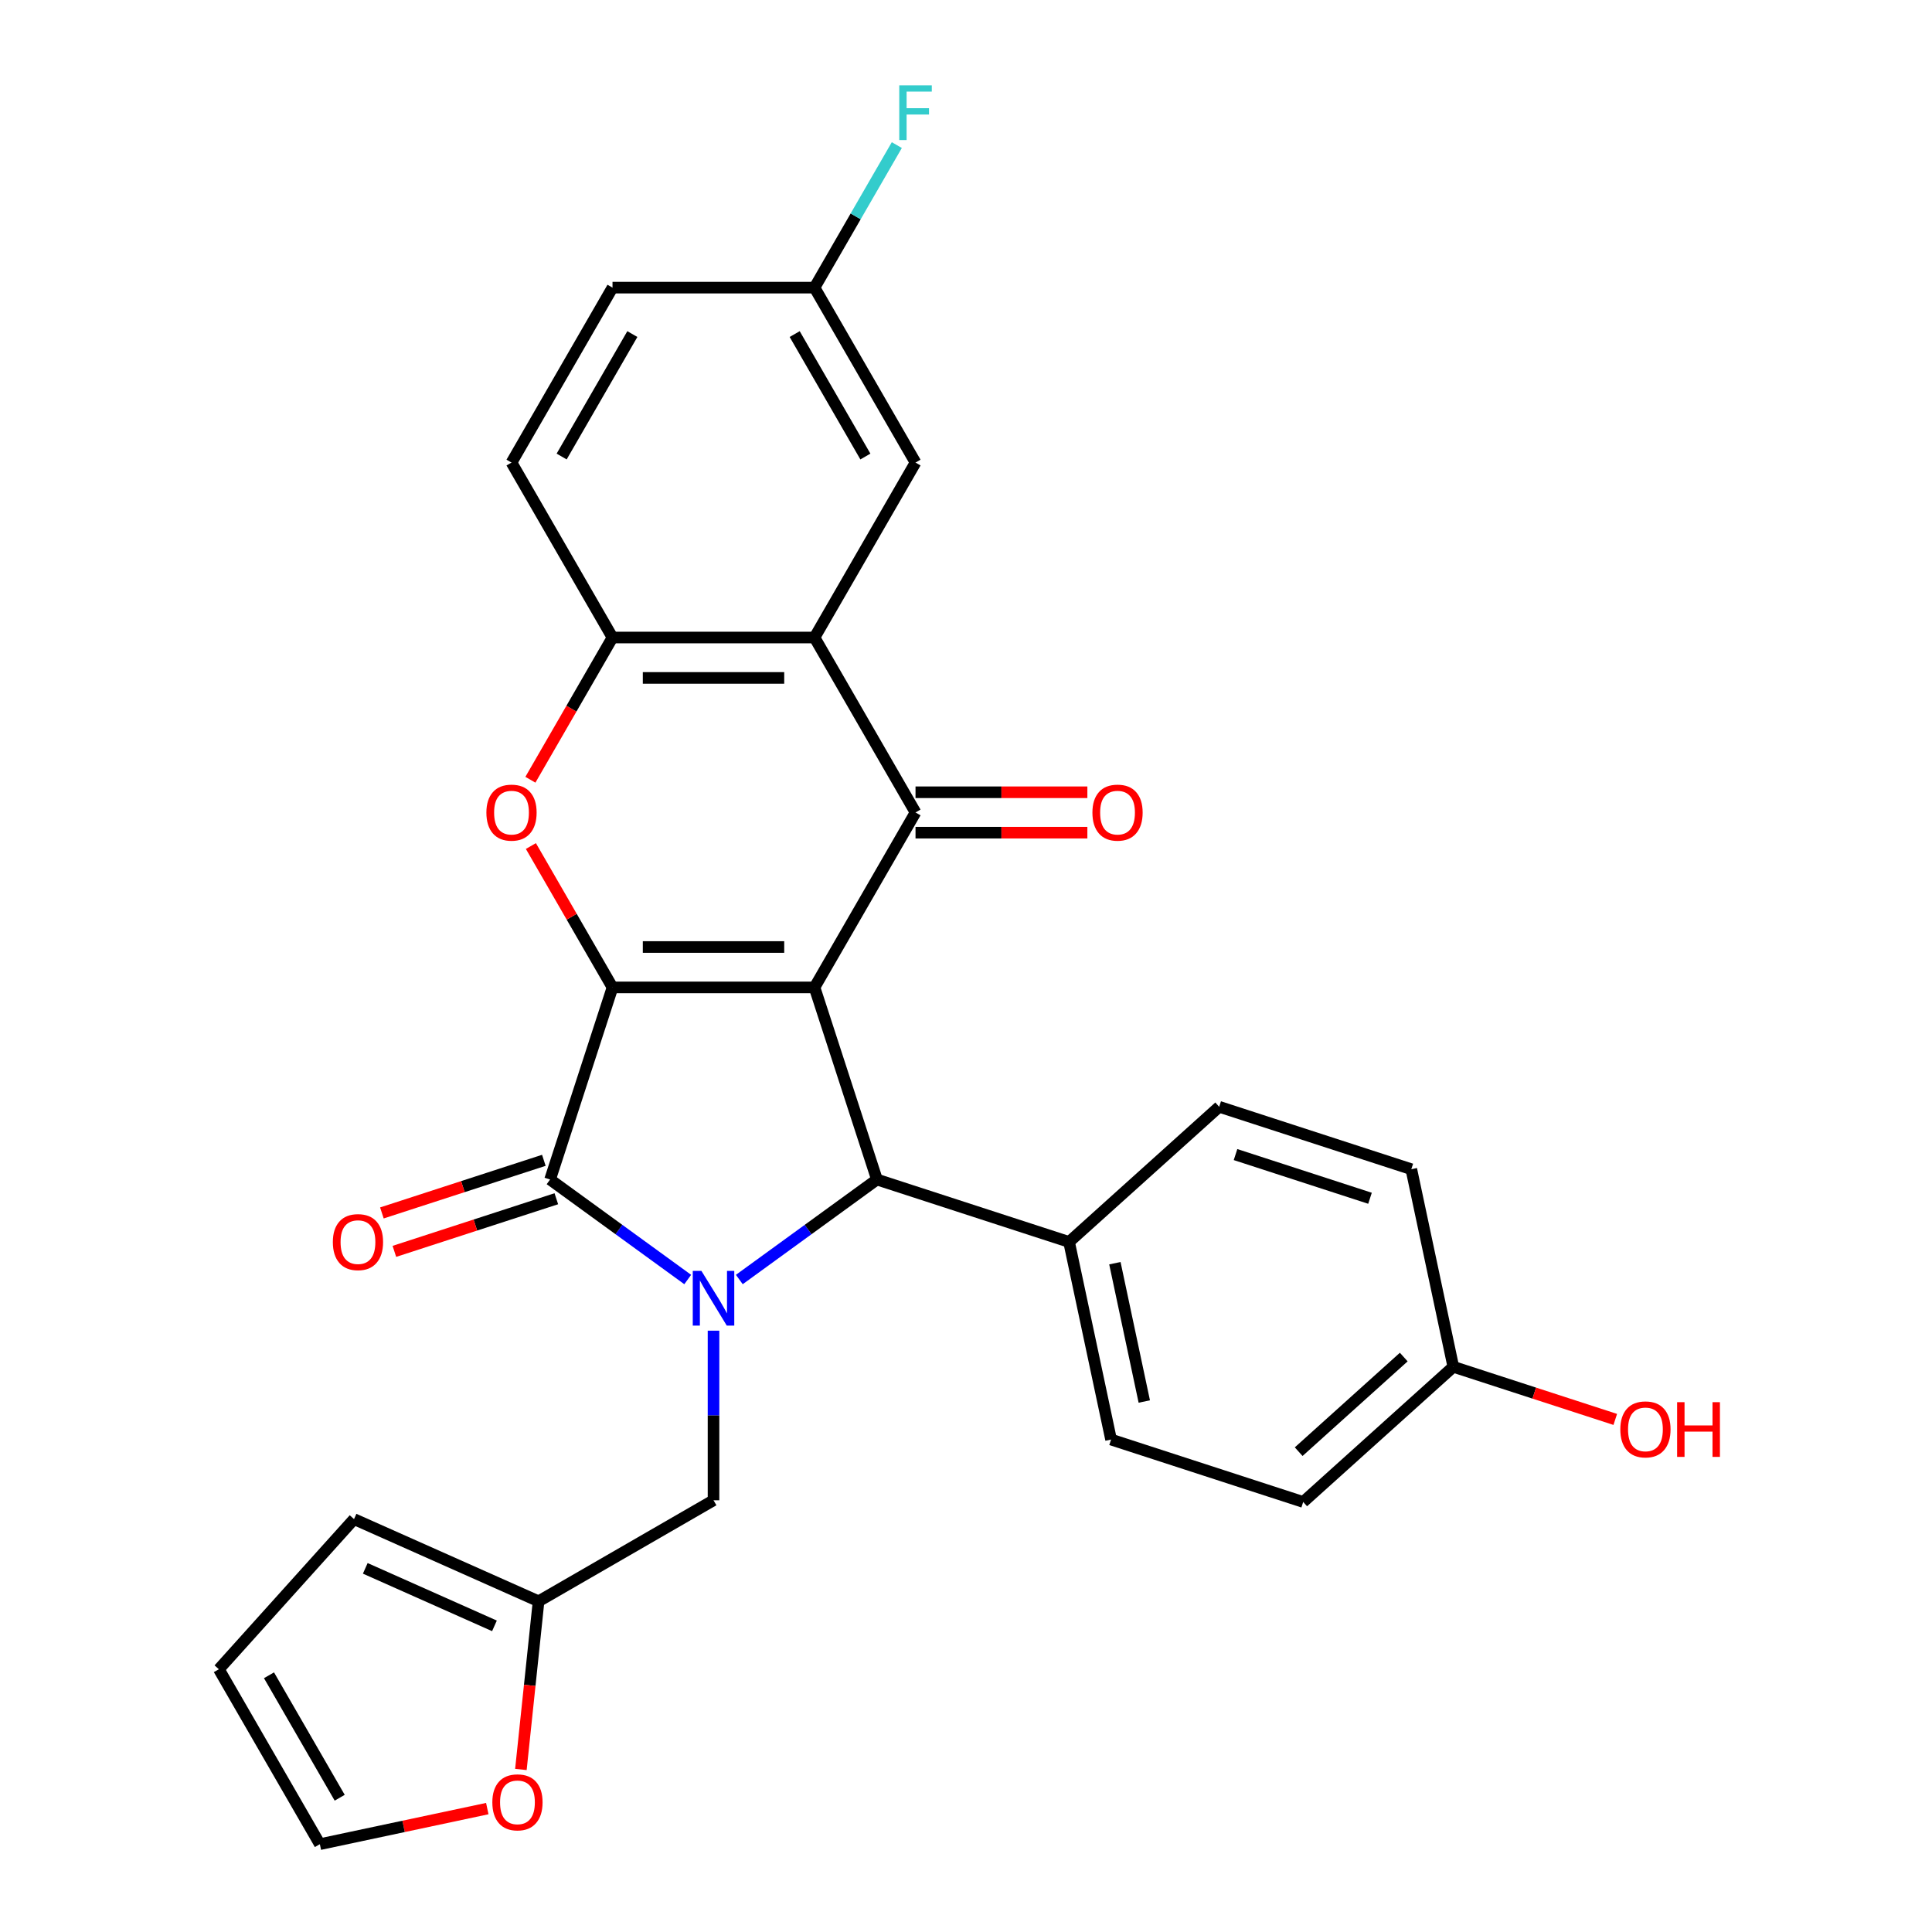 <?xml version='1.0' encoding='iso-8859-1'?>
<svg version='1.1' baseProfile='full'
              xmlns='http://www.w3.org/2000/svg'
                      xmlns:rdkit='http://www.rdkit.org/xml'
                      xmlns:xlink='http://www.w3.org/1999/xlink'
                  xml:space='preserve'
width='1000px' height='1000px' viewBox='0 0 1000 1000'>
<!-- END OF HEADER -->
<rect style='opacity:1.0;fill:#FFFFFF;stroke:none' width='1000' height='1000' x='0' y='0'> </rect>
<path class='bond-0' d='M 421.594,511.08 L 317.035,511.08' style='fill:none;fill-rule:evenodd;stroke:#000000;stroke-width:6px;stroke-linecap:butt;stroke-linejoin:miter;stroke-opacity:1' />
<path class='bond-0' d='M 405.91,490.168 L 332.719,490.168' style='fill:none;fill-rule:evenodd;stroke:#000000;stroke-width:6px;stroke-linecap:butt;stroke-linejoin:miter;stroke-opacity:1' />
<path class='bond-3' d='M 421.594,511.08 L 473.874,420.529' style='fill:none;fill-rule:evenodd;stroke:#000000;stroke-width:6px;stroke-linecap:butt;stroke-linejoin:miter;stroke-opacity:1' />
<path class='bond-4' d='M 421.594,511.08 L 453.905,610.522' style='fill:none;fill-rule:evenodd;stroke:#000000;stroke-width:6px;stroke-linecap:butt;stroke-linejoin:miter;stroke-opacity:1' />
<path class='bond-2' d='M 317.035,511.08 L 284.724,610.522' style='fill:none;fill-rule:evenodd;stroke:#000000;stroke-width:6px;stroke-linecap:butt;stroke-linejoin:miter;stroke-opacity:1' />
<path class='bond-5' d='M 317.035,511.08 L 295.91,474.492' style='fill:none;fill-rule:evenodd;stroke:#000000;stroke-width:6px;stroke-linecap:butt;stroke-linejoin:miter;stroke-opacity:1' />
<path class='bond-5' d='M 295.91,474.492 L 274.786,437.903' style='fill:none;fill-rule:evenodd;stroke:#FF0000;stroke-width:6px;stroke-linecap:butt;stroke-linejoin:miter;stroke-opacity:1' />
<path class='bond-1' d='M 382.669,662.278 L 418.287,636.4' style='fill:none;fill-rule:evenodd;stroke:#0000FF;stroke-width:6px;stroke-linecap:butt;stroke-linejoin:miter;stroke-opacity:1' />
<path class='bond-1' d='M 418.287,636.4 L 453.905,610.522' style='fill:none;fill-rule:evenodd;stroke:#000000;stroke-width:6px;stroke-linecap:butt;stroke-linejoin:miter;stroke-opacity:1' />
<path class='bond-8' d='M 369.315,688.755 L 369.315,732.647' style='fill:none;fill-rule:evenodd;stroke:#0000FF;stroke-width:6px;stroke-linecap:butt;stroke-linejoin:miter;stroke-opacity:1' />
<path class='bond-8' d='M 369.315,732.647 L 369.315,776.54' style='fill:none;fill-rule:evenodd;stroke:#000000;stroke-width:6px;stroke-linecap:butt;stroke-linejoin:miter;stroke-opacity:1' />
<path class='bond-28' d='M 355.961,662.278 L 320.342,636.4' style='fill:none;fill-rule:evenodd;stroke:#0000FF;stroke-width:6px;stroke-linecap:butt;stroke-linejoin:miter;stroke-opacity:1' />
<path class='bond-28' d='M 320.342,636.4 L 284.724,610.522' style='fill:none;fill-rule:evenodd;stroke:#000000;stroke-width:6px;stroke-linecap:butt;stroke-linejoin:miter;stroke-opacity:1' />
<path class='bond-11' d='M 281.493,600.578 L 239.579,614.197' style='fill:none;fill-rule:evenodd;stroke:#000000;stroke-width:6px;stroke-linecap:butt;stroke-linejoin:miter;stroke-opacity:1' />
<path class='bond-11' d='M 239.579,614.197 L 197.665,627.815' style='fill:none;fill-rule:evenodd;stroke:#FF0000;stroke-width:6px;stroke-linecap:butt;stroke-linejoin:miter;stroke-opacity:1' />
<path class='bond-11' d='M 287.955,620.466 L 246.041,634.085' style='fill:none;fill-rule:evenodd;stroke:#000000;stroke-width:6px;stroke-linecap:butt;stroke-linejoin:miter;stroke-opacity:1' />
<path class='bond-11' d='M 246.041,634.085 L 204.127,647.704' style='fill:none;fill-rule:evenodd;stroke:#FF0000;stroke-width:6px;stroke-linecap:butt;stroke-linejoin:miter;stroke-opacity:1' />
<path class='bond-6' d='M 473.874,420.529 L 421.594,329.978' style='fill:none;fill-rule:evenodd;stroke:#000000;stroke-width:6px;stroke-linecap:butt;stroke-linejoin:miter;stroke-opacity:1' />
<path class='bond-12' d='M 473.874,430.985 L 518.347,430.985' style='fill:none;fill-rule:evenodd;stroke:#000000;stroke-width:6px;stroke-linecap:butt;stroke-linejoin:miter;stroke-opacity:1' />
<path class='bond-12' d='M 518.347,430.985 L 562.819,430.985' style='fill:none;fill-rule:evenodd;stroke:#FF0000;stroke-width:6px;stroke-linecap:butt;stroke-linejoin:miter;stroke-opacity:1' />
<path class='bond-12' d='M 473.874,410.073 L 518.347,410.073' style='fill:none;fill-rule:evenodd;stroke:#000000;stroke-width:6px;stroke-linecap:butt;stroke-linejoin:miter;stroke-opacity:1' />
<path class='bond-12' d='M 518.347,410.073 L 562.819,410.073' style='fill:none;fill-rule:evenodd;stroke:#FF0000;stroke-width:6px;stroke-linecap:butt;stroke-linejoin:miter;stroke-opacity:1' />
<path class='bond-9' d='M 453.905,610.522 L 553.347,642.833' style='fill:none;fill-rule:evenodd;stroke:#000000;stroke-width:6px;stroke-linecap:butt;stroke-linejoin:miter;stroke-opacity:1' />
<path class='bond-29' d='M 274.532,403.595 L 295.783,366.787' style='fill:none;fill-rule:evenodd;stroke:#FF0000;stroke-width:6px;stroke-linecap:butt;stroke-linejoin:miter;stroke-opacity:1' />
<path class='bond-29' d='M 295.783,366.787 L 317.035,329.978' style='fill:none;fill-rule:evenodd;stroke:#000000;stroke-width:6px;stroke-linecap:butt;stroke-linejoin:miter;stroke-opacity:1' />
<path class='bond-7' d='M 421.594,329.978 L 317.035,329.978' style='fill:none;fill-rule:evenodd;stroke:#000000;stroke-width:6px;stroke-linecap:butt;stroke-linejoin:miter;stroke-opacity:1' />
<path class='bond-7' d='M 405.91,350.89 L 332.719,350.89' style='fill:none;fill-rule:evenodd;stroke:#000000;stroke-width:6px;stroke-linecap:butt;stroke-linejoin:miter;stroke-opacity:1' />
<path class='bond-13' d='M 421.594,329.978 L 473.874,239.427' style='fill:none;fill-rule:evenodd;stroke:#000000;stroke-width:6px;stroke-linecap:butt;stroke-linejoin:miter;stroke-opacity:1' />
<path class='bond-16' d='M 317.035,329.978 L 264.755,239.427' style='fill:none;fill-rule:evenodd;stroke:#000000;stroke-width:6px;stroke-linecap:butt;stroke-linejoin:miter;stroke-opacity:1' />
<path class='bond-10' d='M 369.315,776.54 L 278.764,828.82' style='fill:none;fill-rule:evenodd;stroke:#000000;stroke-width:6px;stroke-linecap:butt;stroke-linejoin:miter;stroke-opacity:1' />
<path class='bond-19' d='M 553.347,642.833 L 575.086,745.107' style='fill:none;fill-rule:evenodd;stroke:#000000;stroke-width:6px;stroke-linecap:butt;stroke-linejoin:miter;stroke-opacity:1' />
<path class='bond-19' d='M 577.063,653.826 L 592.28,725.418' style='fill:none;fill-rule:evenodd;stroke:#000000;stroke-width:6px;stroke-linecap:butt;stroke-linejoin:miter;stroke-opacity:1' />
<path class='bond-20' d='M 553.347,642.833 L 631.05,572.869' style='fill:none;fill-rule:evenodd;stroke:#000000;stroke-width:6px;stroke-linecap:butt;stroke-linejoin:miter;stroke-opacity:1' />
<path class='bond-14' d='M 278.764,828.82 L 274.189,872.346' style='fill:none;fill-rule:evenodd;stroke:#000000;stroke-width:6px;stroke-linecap:butt;stroke-linejoin:miter;stroke-opacity:1' />
<path class='bond-14' d='M 274.189,872.346 L 269.614,915.872' style='fill:none;fill-rule:evenodd;stroke:#FF0000;stroke-width:6px;stroke-linecap:butt;stroke-linejoin:miter;stroke-opacity:1' />
<path class='bond-15' d='M 278.764,828.82 L 183.244,786.292' style='fill:none;fill-rule:evenodd;stroke:#000000;stroke-width:6px;stroke-linecap:butt;stroke-linejoin:miter;stroke-opacity:1' />
<path class='bond-15' d='M 255.93,841.544 L 189.066,811.775' style='fill:none;fill-rule:evenodd;stroke:#000000;stroke-width:6px;stroke-linecap:butt;stroke-linejoin:miter;stroke-opacity:1' />
<path class='bond-21' d='M 473.874,239.427 L 421.594,148.876' style='fill:none;fill-rule:evenodd;stroke:#000000;stroke-width:6px;stroke-linecap:butt;stroke-linejoin:miter;stroke-opacity:1' />
<path class='bond-21' d='M 447.922,236.3 L 411.326,172.914' style='fill:none;fill-rule:evenodd;stroke:#000000;stroke-width:6px;stroke-linecap:butt;stroke-linejoin:miter;stroke-opacity:1' />
<path class='bond-17' d='M 252.22,936.125 L 208.89,945.335' style='fill:none;fill-rule:evenodd;stroke:#FF0000;stroke-width:6px;stroke-linecap:butt;stroke-linejoin:miter;stroke-opacity:1' />
<path class='bond-17' d='M 208.89,945.335 L 165.56,954.545' style='fill:none;fill-rule:evenodd;stroke:#000000;stroke-width:6px;stroke-linecap:butt;stroke-linejoin:miter;stroke-opacity:1' />
<path class='bond-18' d='M 183.244,786.292 L 113.28,863.994' style='fill:none;fill-rule:evenodd;stroke:#000000;stroke-width:6px;stroke-linecap:butt;stroke-linejoin:miter;stroke-opacity:1' />
<path class='bond-31' d='M 264.755,239.427 L 317.035,148.876' style='fill:none;fill-rule:evenodd;stroke:#000000;stroke-width:6px;stroke-linecap:butt;stroke-linejoin:miter;stroke-opacity:1' />
<path class='bond-31' d='M 290.707,236.3 L 327.303,172.914' style='fill:none;fill-rule:evenodd;stroke:#000000;stroke-width:6px;stroke-linecap:butt;stroke-linejoin:miter;stroke-opacity:1' />
<path class='bond-32' d='M 165.56,954.545 L 113.28,863.994' style='fill:none;fill-rule:evenodd;stroke:#000000;stroke-width:6px;stroke-linecap:butt;stroke-linejoin:miter;stroke-opacity:1' />
<path class='bond-32' d='M 175.828,930.507 L 139.232,867.121' style='fill:none;fill-rule:evenodd;stroke:#000000;stroke-width:6px;stroke-linecap:butt;stroke-linejoin:miter;stroke-opacity:1' />
<path class='bond-25' d='M 575.086,745.107 L 674.528,777.418' style='fill:none;fill-rule:evenodd;stroke:#000000;stroke-width:6px;stroke-linecap:butt;stroke-linejoin:miter;stroke-opacity:1' />
<path class='bond-24' d='M 631.05,572.869 L 730.492,605.18' style='fill:none;fill-rule:evenodd;stroke:#000000;stroke-width:6px;stroke-linecap:butt;stroke-linejoin:miter;stroke-opacity:1' />
<path class='bond-24' d='M 639.504,597.604 L 709.113,620.221' style='fill:none;fill-rule:evenodd;stroke:#000000;stroke-width:6px;stroke-linecap:butt;stroke-linejoin:miter;stroke-opacity:1' />
<path class='bond-23' d='M 421.594,148.876 L 317.035,148.876' style='fill:none;fill-rule:evenodd;stroke:#000000;stroke-width:6px;stroke-linecap:butt;stroke-linejoin:miter;stroke-opacity:1' />
<path class='bond-26' d='M 421.594,148.876 L 442.892,111.987' style='fill:none;fill-rule:evenodd;stroke:#000000;stroke-width:6px;stroke-linecap:butt;stroke-linejoin:miter;stroke-opacity:1' />
<path class='bond-26' d='M 442.892,111.987 L 464.19,75.099' style='fill:none;fill-rule:evenodd;stroke:#33CCCC;stroke-width:6px;stroke-linecap:butt;stroke-linejoin:miter;stroke-opacity:1' />
<path class='bond-22' d='M 752.231,707.454 L 730.492,605.18' style='fill:none;fill-rule:evenodd;stroke:#000000;stroke-width:6px;stroke-linecap:butt;stroke-linejoin:miter;stroke-opacity:1' />
<path class='bond-27' d='M 752.231,707.454 L 794.145,721.073' style='fill:none;fill-rule:evenodd;stroke:#000000;stroke-width:6px;stroke-linecap:butt;stroke-linejoin:miter;stroke-opacity:1' />
<path class='bond-27' d='M 794.145,721.073 L 836.059,734.691' style='fill:none;fill-rule:evenodd;stroke:#FF0000;stroke-width:6px;stroke-linecap:butt;stroke-linejoin:miter;stroke-opacity:1' />
<path class='bond-30' d='M 752.231,707.454 L 674.528,777.418' style='fill:none;fill-rule:evenodd;stroke:#000000;stroke-width:6px;stroke-linecap:butt;stroke-linejoin:miter;stroke-opacity:1' />
<path class='bond-30' d='M 726.582,702.408 L 672.191,751.383' style='fill:none;fill-rule:evenodd;stroke:#000000;stroke-width:6px;stroke-linecap:butt;stroke-linejoin:miter;stroke-opacity:1' />
<path  class='atom-2' d='M 363.055 657.821
L 372.335 672.821
Q 373.255 674.301, 374.735 676.981
Q 376.215 679.661, 376.295 679.821
L 376.295 657.821
L 380.055 657.821
L 380.055 686.141
L 376.175 686.141
L 366.215 669.741
Q 365.055 667.821, 363.815 665.621
Q 362.615 663.421, 362.255 662.741
L 362.255 686.141
L 358.575 686.141
L 358.575 657.821
L 363.055 657.821
' fill='#0000FF'/>
<path  class='atom-6' d='M 251.755 420.609
Q 251.755 413.809, 255.115 410.009
Q 258.475 406.209, 264.755 406.209
Q 271.035 406.209, 274.395 410.009
Q 277.755 413.809, 277.755 420.609
Q 277.755 427.489, 274.355 431.409
Q 270.955 435.289, 264.755 435.289
Q 258.515 435.289, 255.115 431.409
Q 251.755 427.529, 251.755 420.609
M 264.755 432.089
Q 269.075 432.089, 271.395 429.209
Q 273.755 426.289, 273.755 420.609
Q 273.755 415.049, 271.395 412.249
Q 269.075 409.409, 264.755 409.409
Q 260.435 409.409, 258.075 412.209
Q 255.755 415.009, 255.755 420.609
Q 255.755 426.329, 258.075 429.209
Q 260.435 432.089, 264.755 432.089
' fill='#FF0000'/>
<path  class='atom-12' d='M 172.282 642.913
Q 172.282 636.113, 175.642 632.313
Q 179.002 628.513, 185.282 628.513
Q 191.562 628.513, 194.922 632.313
Q 198.282 636.113, 198.282 642.913
Q 198.282 649.793, 194.882 653.713
Q 191.482 657.593, 185.282 657.593
Q 179.042 657.593, 175.642 653.713
Q 172.282 649.833, 172.282 642.913
M 185.282 654.393
Q 189.602 654.393, 191.922 651.513
Q 194.282 648.593, 194.282 642.913
Q 194.282 637.353, 191.922 634.553
Q 189.602 631.713, 185.282 631.713
Q 180.962 631.713, 178.602 634.513
Q 176.282 637.313, 176.282 642.913
Q 176.282 648.633, 178.602 651.513
Q 180.962 654.393, 185.282 654.393
' fill='#FF0000'/>
<path  class='atom-13' d='M 565.433 420.609
Q 565.433 413.809, 568.793 410.009
Q 572.153 406.209, 578.433 406.209
Q 584.713 406.209, 588.073 410.009
Q 591.433 413.809, 591.433 420.609
Q 591.433 427.489, 588.033 431.409
Q 584.633 435.289, 578.433 435.289
Q 572.193 435.289, 568.793 431.409
Q 565.433 427.529, 565.433 420.609
M 578.433 432.089
Q 582.753 432.089, 585.073 429.209
Q 587.433 426.289, 587.433 420.609
Q 587.433 415.049, 585.073 412.249
Q 582.753 409.409, 578.433 409.409
Q 574.113 409.409, 571.753 412.209
Q 569.433 415.009, 569.433 420.609
Q 569.433 426.329, 571.753 429.209
Q 574.113 432.089, 578.433 432.089
' fill='#FF0000'/>
<path  class='atom-15' d='M 254.834 932.886
Q 254.834 926.086, 258.194 922.286
Q 261.554 918.486, 267.834 918.486
Q 274.114 918.486, 277.474 922.286
Q 280.834 926.086, 280.834 932.886
Q 280.834 939.766, 277.434 943.686
Q 274.034 947.566, 267.834 947.566
Q 261.594 947.566, 258.194 943.686
Q 254.834 939.806, 254.834 932.886
M 267.834 944.366
Q 272.154 944.366, 274.474 941.486
Q 276.834 938.566, 276.834 932.886
Q 276.834 927.326, 274.474 924.526
Q 272.154 921.686, 267.834 921.686
Q 263.514 921.686, 261.154 924.486
Q 258.834 927.286, 258.834 932.886
Q 258.834 938.606, 261.154 941.486
Q 263.514 944.366, 267.834 944.366
' fill='#FF0000'/>
<path  class='atom-27' d='M 465.454 44.165
L 482.294 44.165
L 482.294 47.405
L 469.254 47.405
L 469.254 56.005
L 480.854 56.005
L 480.854 59.285
L 469.254 59.285
L 469.254 72.485
L 465.454 72.485
L 465.454 44.165
' fill='#33CCCC'/>
<path  class='atom-28' d='M 838.673 739.845
Q 838.673 733.045, 842.033 729.245
Q 845.393 725.445, 851.673 725.445
Q 857.953 725.445, 861.313 729.245
Q 864.673 733.045, 864.673 739.845
Q 864.673 746.725, 861.273 750.645
Q 857.873 754.525, 851.673 754.525
Q 845.433 754.525, 842.033 750.645
Q 838.673 746.765, 838.673 739.845
M 851.673 751.325
Q 855.993 751.325, 858.313 748.445
Q 860.673 745.525, 860.673 739.845
Q 860.673 734.285, 858.313 731.485
Q 855.993 728.645, 851.673 728.645
Q 847.353 728.645, 844.993 731.445
Q 842.673 734.245, 842.673 739.845
Q 842.673 745.565, 844.993 748.445
Q 847.353 751.325, 851.673 751.325
' fill='#FF0000'/>
<path  class='atom-28' d='M 868.073 725.765
L 871.913 725.765
L 871.913 737.805
L 886.393 737.805
L 886.393 725.765
L 890.233 725.765
L 890.233 754.085
L 886.393 754.085
L 886.393 741.005
L 871.913 741.005
L 871.913 754.085
L 868.073 754.085
L 868.073 725.765
' fill='#FF0000'/>
</svg>
